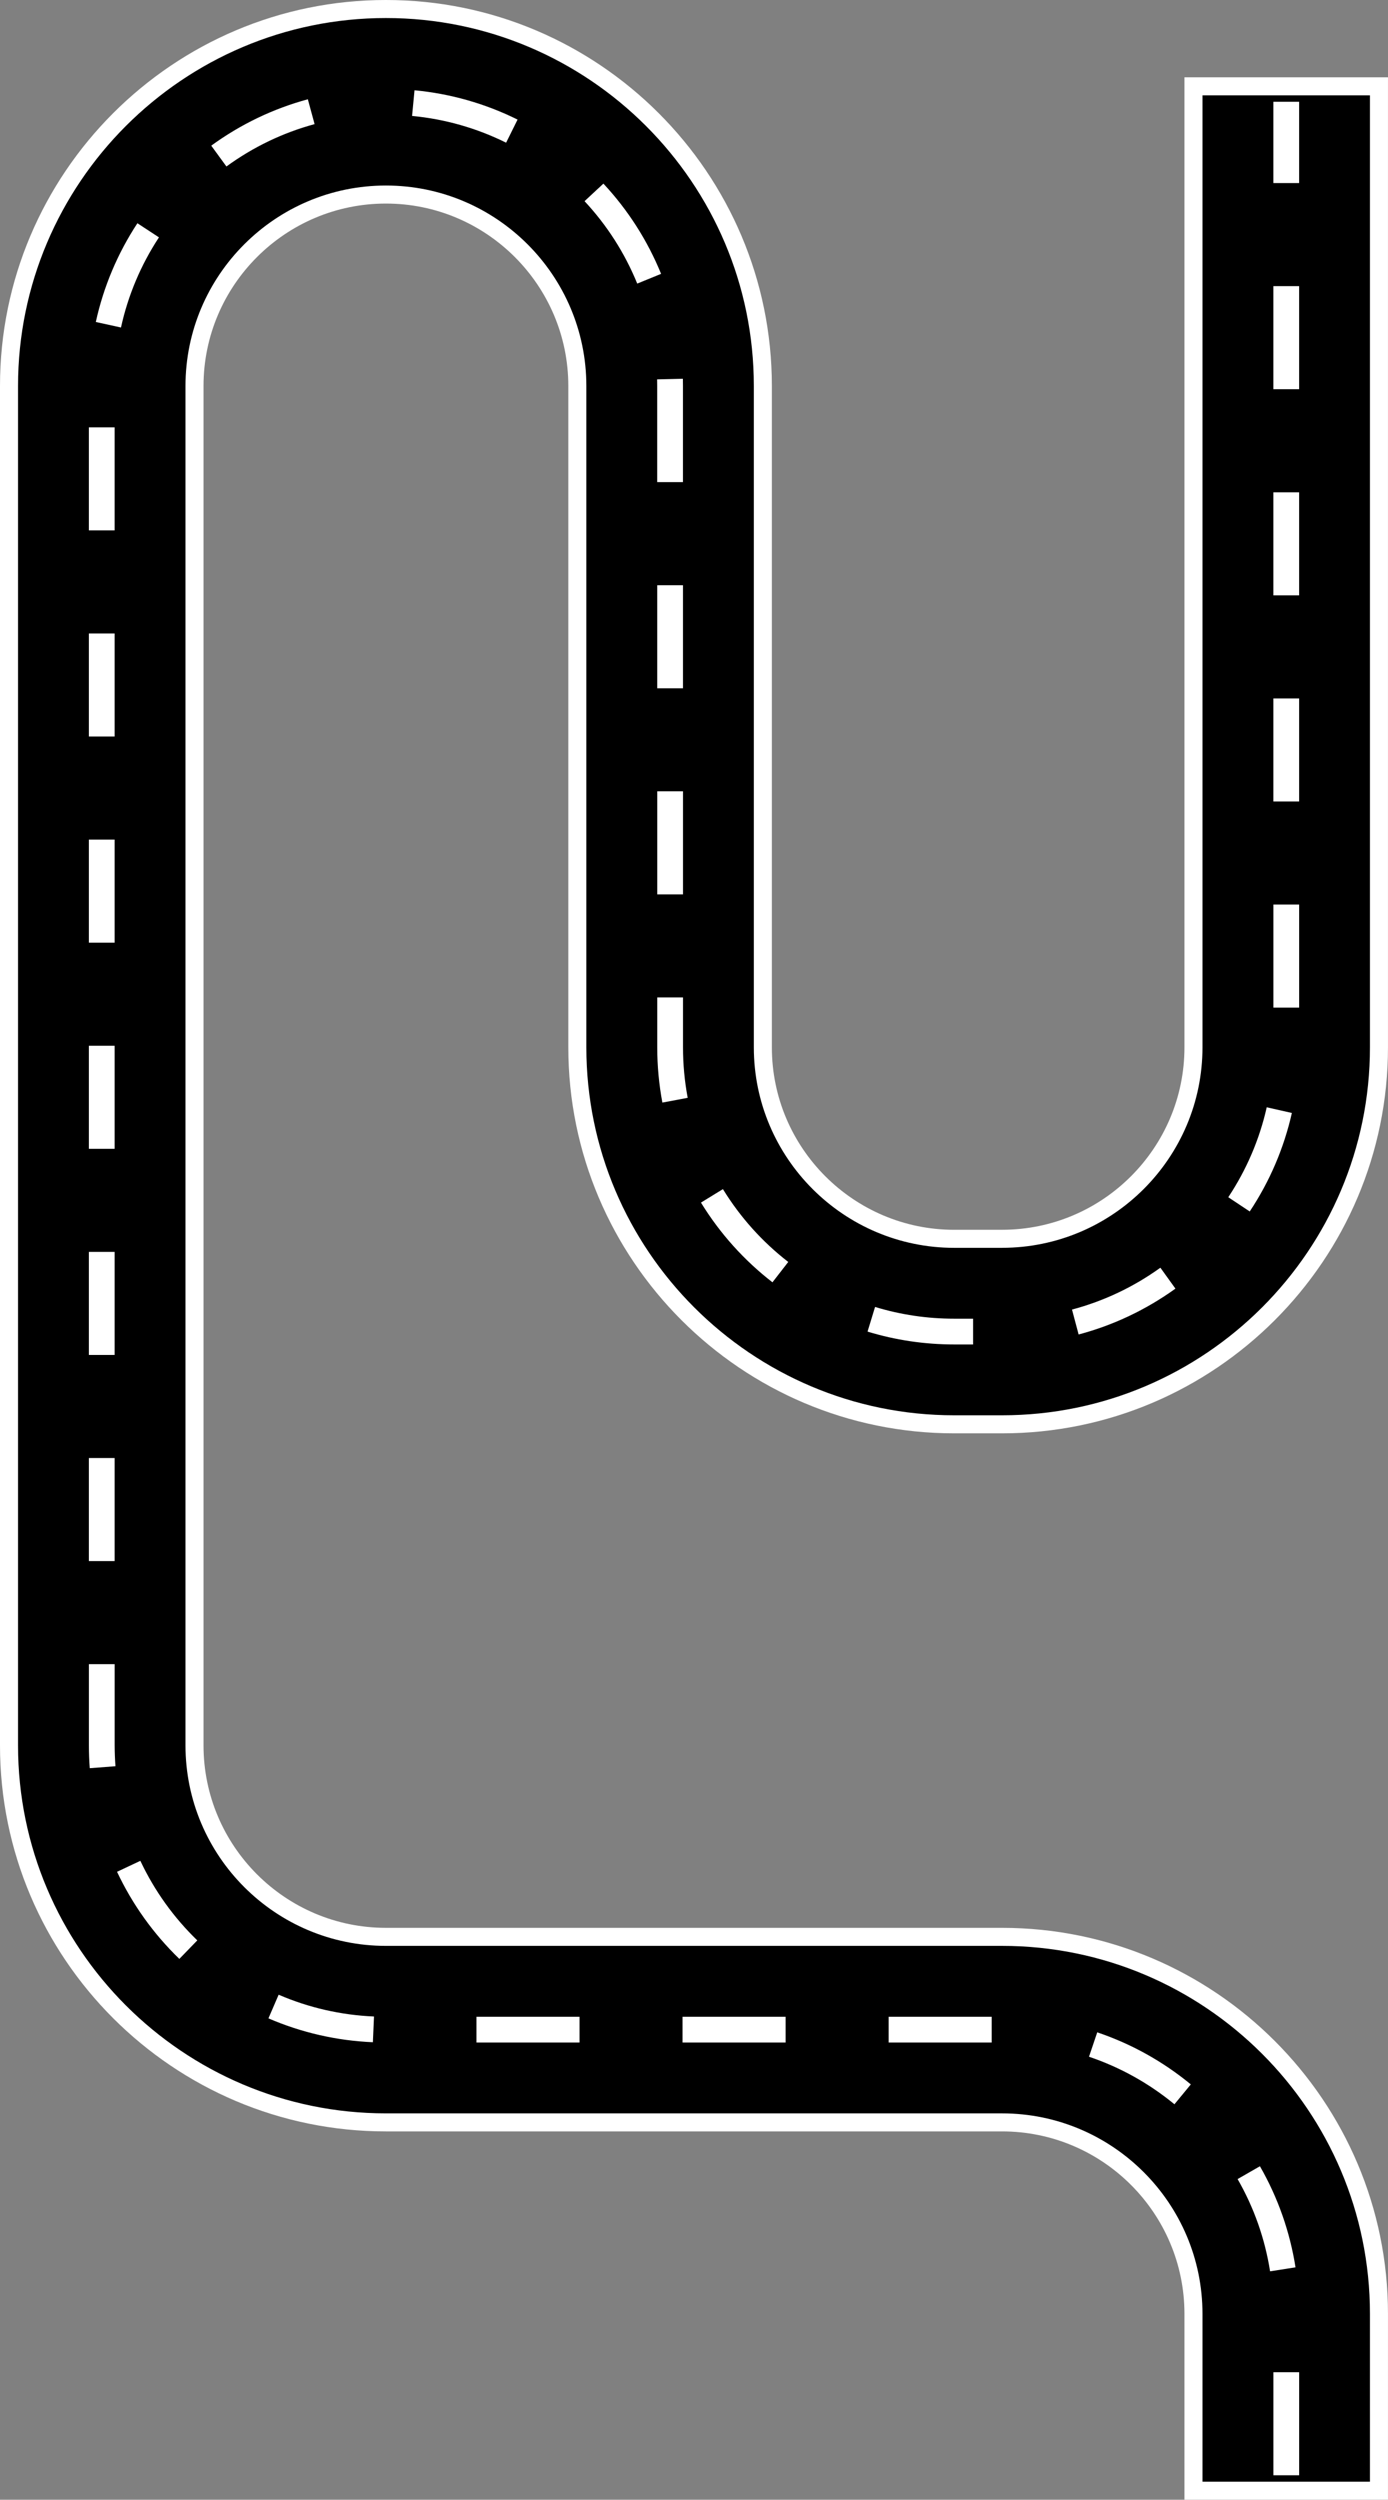 <?xml version="1.0" encoding="UTF-8"?>
<svg xmlns="http://www.w3.org/2000/svg" id="Layer_2" viewBox="0 0 538.77 970.12">
  <rect x="0" y="0" width="538.77" height="970.12" fill="#808080" stroke="none"/>
  <defs>
    <style>.cls-1{fill:#fff;}.cls-2{fill:#0b093a;}</style>
  </defs>
  <g id="Layer_1-2">
    <path class="cls-1" d="m388.97,477.27h-18.56c-39.04,0-70.8-31.76-70.8-70.8V149.8C299.61,67.2,232.41,0,149.8,0S0,67.2,0,149.8v527.57c0,82.6,67.2,149.8,149.8,149.8h239.16c39.04,0,70.8,31.76,70.8,70.8v72.13h79v-72.13c0-82.6-67.2-149.8-149.8-149.8h-239.16c-39.04,0-70.8-31.76-70.8-70.8V149.8c0-39.04,31.76-70.8,70.8-70.8s70.8,31.76,70.8,70.8v256.66c0,82.6,67.2,149.8,149.8,149.8h18.56c82.6,0,149.8-67.2,149.8-149.8V30h-79v376.46c0,39.04-31.76,70.8-70.8,70.8Z"></path>
    <path class="cls-2" d="m529.27,39.5v366.96c0,77.36-62.94,140.3-140.3,140.3h-18.56c-77.36,0-140.3-62.94-140.3-140.3V149.8c0-44.28-36.02-80.3-80.3-80.3s-80.3,36.02-80.3,80.3v527.57c0,44.28,36.02,80.3,80.3,80.3h239.16c77.36,0,140.3,62.94,140.3,140.3v62.63h-60v-62.63c0-44.28-36.02-80.3-80.3-80.3h-239.16c-77.36,0-140.3-62.94-140.3-140.3V149.8C9.5,72.44,72.44,9.5,149.8,9.5s140.3,62.94,140.3,140.3v256.66c0,44.28,36.02,80.3,80.3,80.3h18.56c44.28,0,80.3-36.02,80.3-80.3V39.5h60Z"></path>
    <path d="m388.97,484.27h-18.56c-42.9,0-77.8-34.9-77.8-77.8V149.8c0-78.74-64.06-142.8-142.8-142.8S7,71.06,7,149.8v527.57c0,78.74,64.06,142.8,142.8,142.8h239.16c42.9,0,77.8,34.9,77.8,77.8v65.13h65v-65.13c0-78.74-64.06-142.8-142.8-142.8h-239.16c-42.9,0-77.8-34.9-77.8-77.8V149.8c0-42.9,34.9-77.8,77.8-77.8s77.8,34.9,77.8,77.8v256.66c0,78.74,64.06,142.8,142.8,142.8h18.56c78.74,0,142.8-64.06,142.8-142.8V37h-65v369.46c0,42.9-34.9,77.8-77.8,77.8Z"></path>
    <path class="cls-1" d="m344.94,792.68v-10h40v10h-40Zm-40,0v-10h-40v10h40Zm188.05,88.79l9.88-1.55c-2.18-13.85-6.83-27.05-13.81-39.23l-8.67,4.98c6.38,11.11,10.62,23.16,12.61,35.81Zm-37.12-64.82l6.36-7.72c-10.85-8.93-23.07-15.73-36.32-20.21l-3.2,9.47c12.1,4.09,23.26,10.3,33.17,18.46Zm-230.92-23.97v-10h-40v10h40Zm-80.21-.11l.43-9.99c-12.83-.56-25.29-3.4-37.01-8.46l-3.96,9.18c12.85,5.54,26.49,8.66,40.54,9.27Zm-109.89-106.36l9.97-.76c-.2-2.67-.3-5.38-.31-8.08v-31.54h-10v31.54c0,2.94.11,5.92.33,8.83Zm34.77,74.01l6.96-7.18c-9.22-8.93-16.65-19.32-22.1-30.88l-9.05,4.26c5.96,12.66,14.1,24.04,24.19,33.81ZM34.5,245.84v40h10v-40h-10Zm18.83-159.2c-7.71,11.75-13.14,24.64-16.14,38.32l9.77,2.14c2.74-12.49,7.7-24.26,14.74-34.98l-8.36-5.48Zm143.13-31.27l4.44-8.96c-12.56-6.22-26.02-10.05-40-11.38l-.95,9.96c12.76,1.22,25.05,4.71,36.51,10.39Zm307.82,905.25v-40h-10v40h10ZM34.5,165.84v40h10v-40h-10ZM119.48,38.53c-13.51,3.67-26.12,9.73-37.48,18l5.89,8.08c10.37-7.55,21.89-13.09,34.22-16.44l-2.62-9.65ZM34.5,405.84v40h10v-40h-10Zm0-80v40h10v-40h-10Zm10,280v-40h-10v40h10Zm220.57-458.85l-10,.24c.02.86.03,1.72.03,2.58v37.3h10v-37.3c0-.94-.01-1.88-.03-2.82Zm239.2,84.06v-40h-10v40h10Zm-249.16-3.94v40h10v-40h-10Zm249.16,83.94v-40h-10v40h10ZM34.5,485.84v40h10v-40h-10ZM504.27,151.04v-40h-10v40h10Zm-256.92-40.98l9.26-3.78c-5.28-12.95-12.82-24.74-22.39-35.02l-7.32,6.81c8.75,9.4,15.63,20.16,20.45,31.99Zm256.92-39.02v-31.54h-10v31.54h10Zm-85.59,446.86c13.53-3.6,26.17-9.59,37.58-17.8l-5.84-8.12c-10.42,7.5-21.96,12.96-34.31,16.25l2.57,9.66Zm-48.26-6.13c-10.48,0-20.82-1.53-30.75-4.56l-2.92,9.57c10.87,3.31,22.2,4.99,33.66,4.99h7.31v-10h-7.31Zm-98.34-45.07c7.33,11.94,16.67,22.35,27.76,30.95l6.13-7.9c-10.13-7.85-18.66-17.37-25.36-28.27l-8.52,5.23Zm232.2-75.66v-40h-10v40h10Zm-249.16-83.94v40h10v-40h-10Zm229.98,163.06c7.77-11.7,13.27-24.57,16.36-38.23l-9.76-2.2c-2.81,12.47-7.84,24.21-14.93,34.9l8.33,5.53Zm-229.98-83.06v19.36c0,7.21.67,14.42,1.99,21.44l9.83-1.85c-1.21-6.41-1.82-13-1.82-19.59v-19.36h-10Z"></path>
  </g>
</svg>
